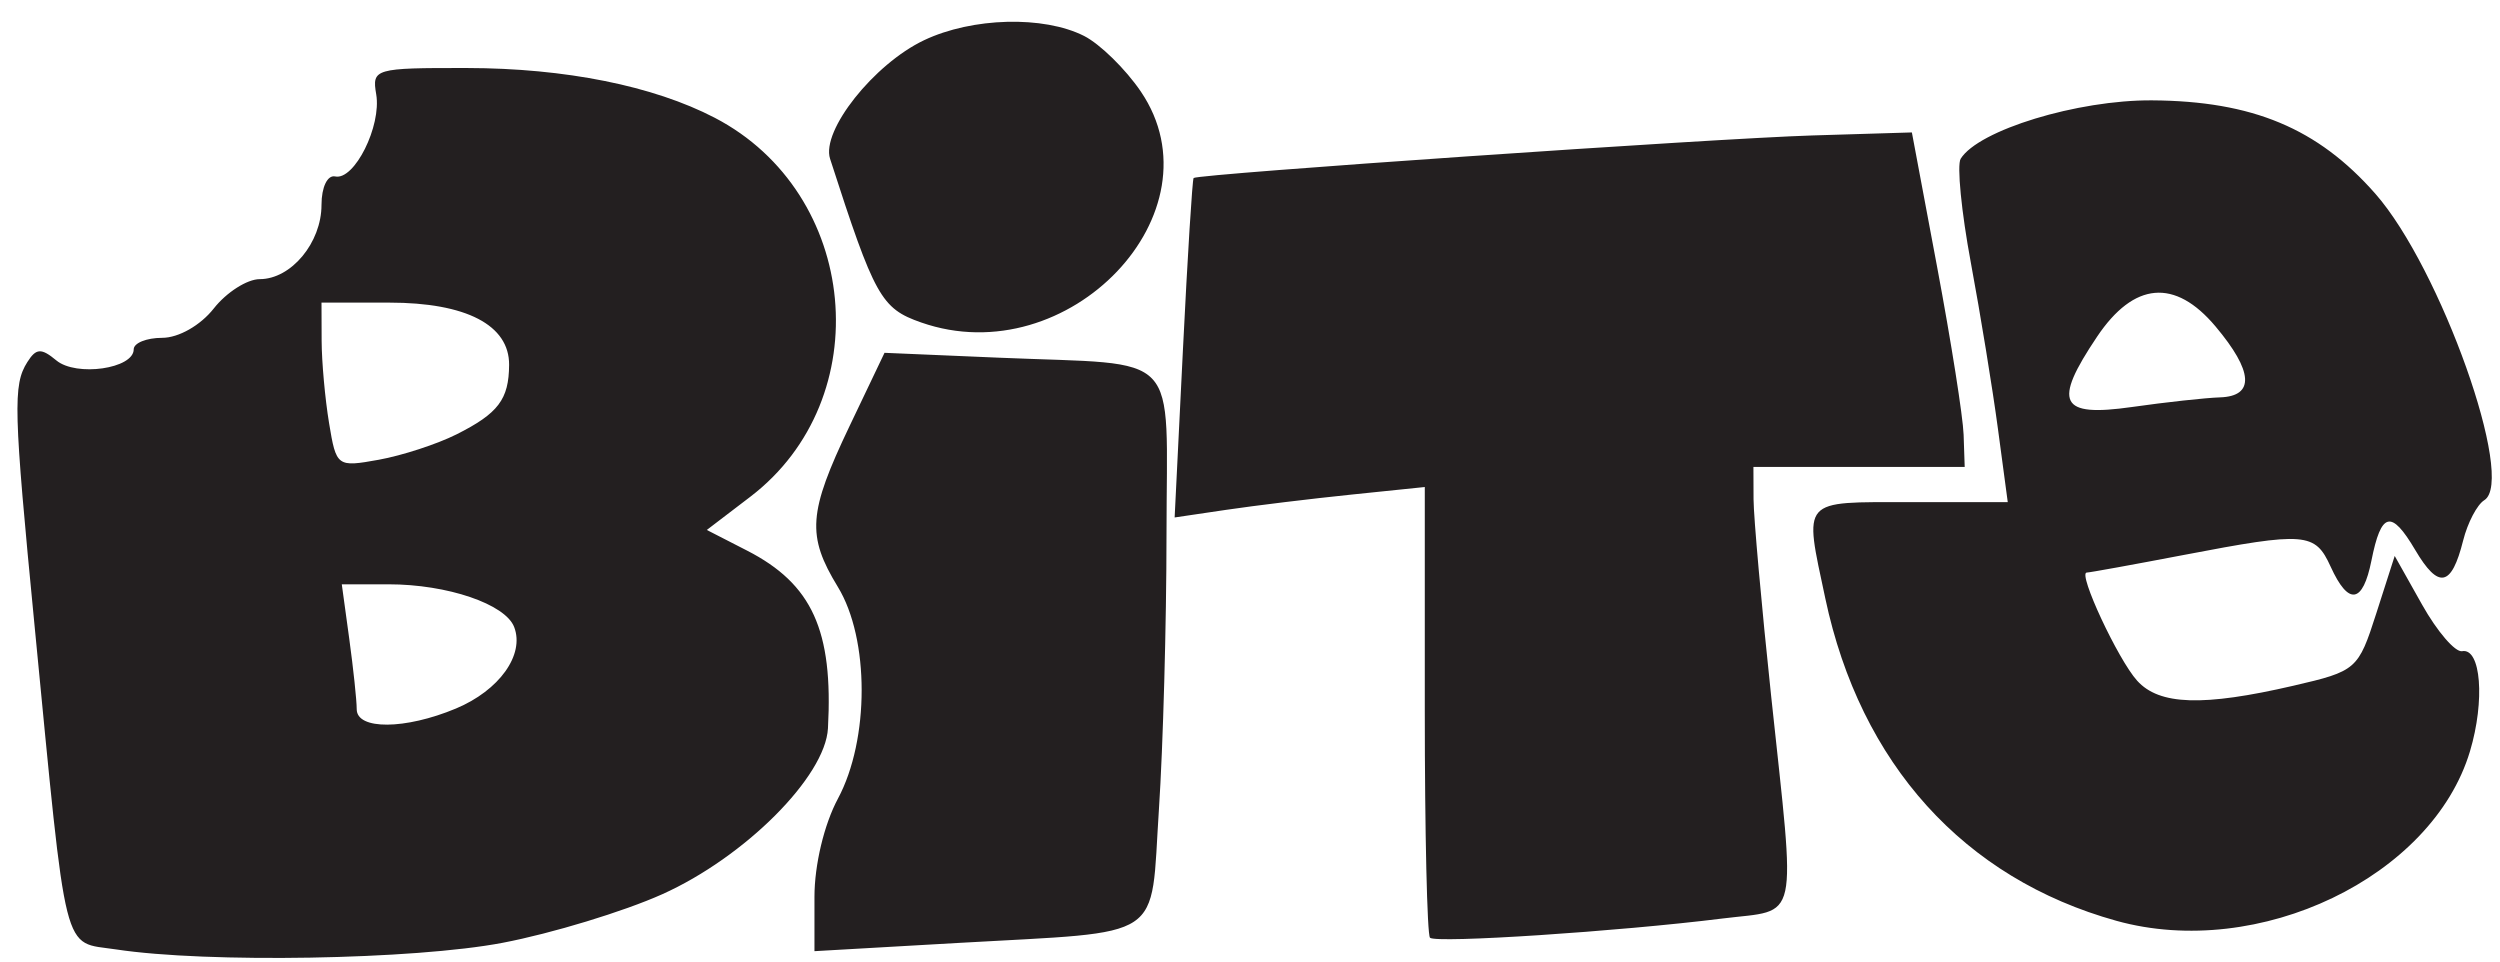 <?xml version="1.0" encoding="UTF-8" standalone="no"?>
<!-- Created with Inkscape (http://www.inkscape.org/) -->
<svg xmlns:dc="http://purl.org/dc/elements/1.1/" xmlns:cc="http://creativecommons.org/ns#" xmlns:rdf="http://www.w3.org/1999/02/22-rdf-syntax-ns#" xmlns:svg="http://www.w3.org/2000/svg" xmlns="http://www.w3.org/2000/svg" xmlns:sodipodi="http://sodipodi.sourceforge.net/DTD/sodipodi-0.dtd" xmlns:inkscape="http://www.inkscape.org/namespaces/inkscape" id="svg2" sodipodi:version="0.32" inkscape:version="0.46" width="213" height="82" version="1.0" sodipodi:docname="Bitetv.svg" inkscape:output_extension="org.inkscape.output.svg.inkscape">
  <defs id="defs5">
    <inkscape:perspective sodipodi:type="inkscape:persp3d" inkscape:vp_x="0 : 526.18109 : 1" inkscape:vp_y="0 : 1000 : 0" inkscape:vp_z="744.09448 : 526.18109 : 1" inkscape:persp3d-origin="372.04724 : 350.78739 : 1" id="perspective9"/>
  </defs>
  <sodipodi:namedview inkscape:window-height="667" inkscape:window-width="640" inkscape:pageshadow="2" inkscape:pageopacity="0.0" guidetolerance="10.0" gridtolerance="10.0" objecttolerance="10.0" borderopacity="1.0" bordercolor="#666666" pagecolor="#ffffff" id="base" showgrid="false" inkscape:zoom="2.5539906" inkscape:cx="106.5" inkscape:cy="-5.9852941" inkscape:window-x="110" inkscape:window-y="145" inkscape:current-layer="svg2"/>
  <path style="fill:#231f20;fill-opacity:1" d="M 9.892,80.891 C 5.259,80.187 5.745,82.117 2.942,53.283 C 1.149,34.843 1.094,32.802 2.331,30.847 C 3.08,29.663 3.513,29.639 4.802,30.709 C 6.497,32.116 11.392,31.414 11.392,29.764 C 11.392,29.225 12.484,28.783 13.819,28.783 C 15.217,28.783 17.08,27.723 18.213,26.283 C 19.294,24.908 21.057,23.783 22.13,23.783 C 24.808,23.783 27.392,20.676 27.392,17.454 C 27.392,15.941 27.898,14.891 28.56,15.033 C 30.196,15.383 32.514,10.738 32.053,8.033 C 31.681,5.852 31.919,5.783 39.78,5.795 C 48.154,5.807 55.67,7.316 60.892,10.032 C 73.224,16.448 74.864,33.981 63.914,42.333 L 60.22,45.152 L 63.656,46.914 C 69.195,49.756 70.996,53.716 70.542,62.055 C 70.319,66.168 63.463,73.029 56.42,76.19 C 53.138,77.663 47.024,79.524 42.834,80.325 C 35.304,81.766 17.643,82.07 9.892,80.891 z M 38.843,60.368 C 42.543,58.822 44.714,55.786 43.808,53.425 C 43.055,51.464 38.117,49.783 33.106,49.783 L 29.12,49.783 L 29.756,54.423 C 30.105,56.974 30.392,59.674 30.392,60.423 C 30.392,62.201 34.521,62.174 38.843,60.368 z M 38.892,37.01 C 42.453,35.222 43.356,34.031 43.376,31.09 C 43.4,27.697 39.719,25.783 33.169,25.783 L 27.392,25.783 L 27.403,29.033 C 27.409,30.821 27.694,33.98 28.037,36.053 C 28.65,39.763 28.717,39.813 32.276,39.17 C 34.264,38.81 37.242,37.838 38.892,37.01 z M 69.392,76.408 C 69.392,73.686 70.216,70.237 71.392,68.044 C 74.088,63.012 74.087,54.436 71.388,50.009 C 68.718,45.63 68.859,43.686 72.376,36.315 L 75.361,30.06 L 85.126,30.476 C 100.885,31.148 99.392,29.57 99.386,45.552 C 99.384,53.104 99.093,63.638 98.74,68.961 C 97.988,80.326 99.511,79.313 81.642,80.338 L 69.392,81.04 L 69.392,76.408 z M 121.836,79.895 C 121.592,79.65 121.392,70.91 121.392,60.472 L 121.392,41.494 L 115.142,42.139 C 111.704,42.493 106.909,43.077 104.485,43.436 L 100.079,44.088 L 100.79,29.714 C 101.181,21.808 101.589,15.262 101.697,15.166 C 102.084,14.821 146.094,11.794 154.392,11.541 L 162.892,11.283 L 165.05,22.783 C 166.237,29.108 167.249,35.521 167.3,37.033 L 167.392,39.783 L 158.392,39.783 L 149.392,39.783 L 149.402,42.533 C 149.408,44.046 150.082,51.583 150.9,59.283 C 153.008,79.117 153.377,77.429 146.746,78.258 C 137.901,79.363 122.328,80.386 121.836,79.895 z M 180.321,78.454 C 167.328,74.842 158.505,65.072 155.516,50.984 C 153.695,42.403 153.362,42.783 162.726,42.783 L 171.061,42.783 L 170.224,36.533 C 169.764,33.096 168.726,26.732 167.918,22.392 C 167.11,18.052 166.719,14.063 167.049,13.528 C 168.557,11.088 177.004,8.508 183.348,8.55 C 191.915,8.607 197.469,10.928 202.375,16.501 C 207.931,22.814 214.375,40.939 211.66,42.617 C 211.049,42.995 210.24,44.54 209.86,46.053 C 208.867,50.01 207.766,50.226 205.775,46.855 C 203.731,43.395 202.878,43.602 202.046,47.762 C 201.311,51.437 200.094,51.62 198.573,48.283 C 197.241,45.36 196.441,45.296 186.054,47.283 C 181.743,48.108 178.024,48.783 177.79,48.783 C 177,48.783 180.455,56.196 182.085,57.996 C 183.975,60.086 187.7,60.206 195.392,58.425 C 200.777,57.178 200.924,57.05 202.46,52.259 L 204.029,47.366 L 206.365,51.523 C 207.65,53.809 209.184,55.59 209.773,55.481 C 211.38,55.184 211.734,59.695 210.443,64.006 C 207.232,74.724 192.436,81.821 180.321,78.454 z M 189.142,33.856 C 192.121,33.759 191.987,31.644 188.758,27.806 C 185.305,23.704 181.814,24.007 178.674,28.681 C 174.871,34.343 175.471,35.556 181.642,34.677 C 184.529,34.266 187.904,33.896 189.142,33.856 z M 78.484,27.475 C 75.069,26.281 74.518,25.29 70.723,13.531 C 69.95,11.136 74.453,5.456 78.736,3.424 C 82.833,1.48 88.915,1.318 92.362,3.062 C 93.72,3.75 95.896,5.881 97.198,7.798 C 104.17,18.069 91.047,31.868 78.484,27.475 z" id="path2388"/>
</svg>